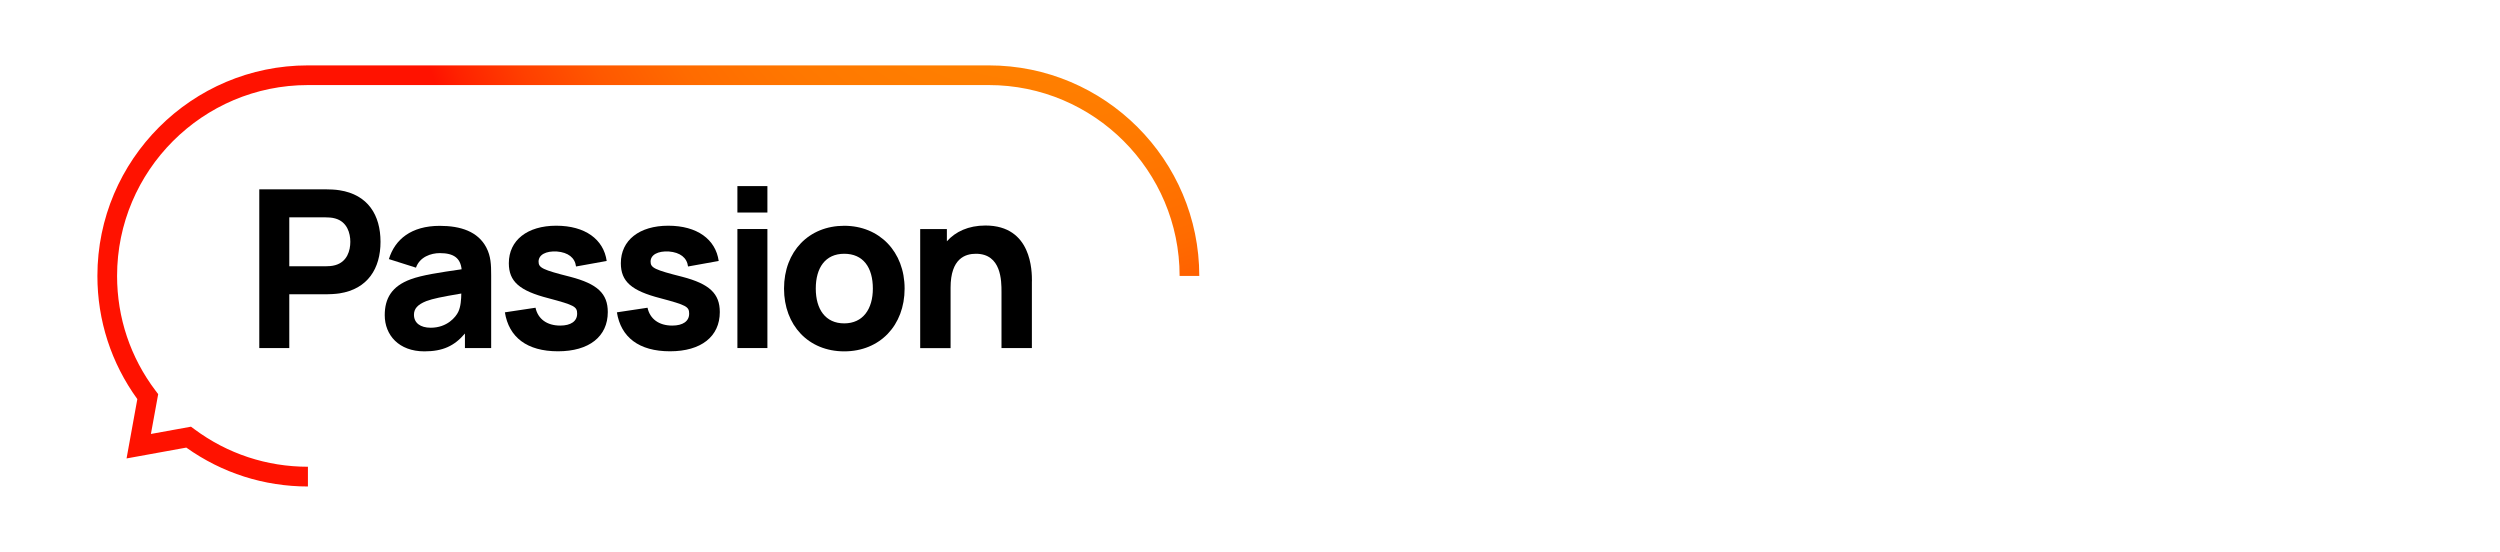 <?xml version="1.0" encoding="UTF-8"?>
<svg id="Warstwa_1" xmlns="http://www.w3.org/2000/svg" version="1.1" xmlns:xlink="http://www.w3.org/1999/xlink" viewBox="0 0 385 85">
  <!-- Generator: Adobe Illustrator 29.5.1, SVG Export Plug-In . SVG Version: 2.1.0 Build 141)  -->
  <defs>
    <style>
      .st0 {
        fill: url(#Gradient_bez_nazwy);
      }
    </style>
    <radialGradient id="Gradient_bez_nazwy" data-name="Gradient bez nazwy" cx="160" cy="110.52" fx="160" fy="110.52" r="130.1" gradientTransform="translate(0 86) scale(1 -1)" gradientUnits="userSpaceOnUse">
      <stop offset="0" stop-color="#ff8300"/>
      <stop offset=".26" stop-color="#ff8000"/>
      <stop offset=".39" stop-color="#ff7800"/>
      <stop offset=".5" stop-color="#ff6b00"/>
      <stop offset=".59" stop-color="#ff5800"/>
      <stop offset=".67" stop-color="#ff3f00"/>
      <stop offset=".74" stop-color="#f20"/>
      <stop offset=".77" stop-color="#ff1200"/>
    </radialGradient>
  </defs>
  <path class="st0" d="M47.44,74.92c-6.77,0-13.24-2.07-18.75-5.99l-9.2,1.67,1.66-9.14c-4.02-5.55-6.15-12.1-6.15-18.97,0-17.88,14.55-32.42,32.42-32.42h104.85c17.88,0,32.42,14.55,32.42,32.42h-3.03c0-16.21-13.19-29.39-29.39-29.39H47.42c-16.21,0-29.39,13.19-29.39,29.39,0,6.43,2.05,12.55,5.93,17.68l.4.53-1.12,6.13,6.17-1.12.53.39c5.09,3.78,11.14,5.78,17.48,5.78v3.03h.02Z"/>
  <g>
    <path d="M39.93,53.6v-24.44h10.32c.47,0,1.39.03,2.04.14,4.38.68,6.31,3.83,6.31,7.94s-1.97,7.26-6.31,7.94c-.64.1-1.6.14-2.04.14h-5.7v8.28h-4.62ZM44.55,41.01h5.5c.48,0,1.09-.03,1.56-.17,1.87-.51,2.34-2.27,2.34-3.6s-.48-3.09-2.34-3.6c-.47-.14-1.09-.17-1.56-.17h-5.5v7.53h0Z"/>
    <path d="M75.64,42.4v11.2h-4.04v-2.24c-1.63,1.93-3.43,2.75-6.24,2.75-3.94,0-6.11-2.51-6.11-5.57,0-2.55,1.05-4.45,4-5.53,1.76-.65,4.4-1.04,7.84-1.54-.19-1.71-1.19-2.49-3.36-2.49-1.36,0-3.09.58-3.67,2.24l-4.17-1.32c.92-3.02,3.43-5.12,7.84-5.12,3.22,0,5.87.88,7.16,3.33.71,1.36.75,2.65.75,4.31v-.02ZM71.05,45.2c-3.09.53-4.34.78-5.4,1.17-1.36.54-1.9,1.19-1.9,2.1,0,1.26.98,2,2.58,2,2.54,0,3.87-1.66,4.24-2.44.39-.8.46-1.95.47-2.83h0Z"/>
    <path d="M77.75,48.1l4.72-.71c.37,1.73,1.76,2.75,3.8,2.75,1.66,0,2.61-.68,2.61-1.83,0-1.09-.44-1.32-4.41-2.38-4.48-1.15-6.11-2.58-6.11-5.4,0-3.53,2.85-5.77,7.3-5.77s7.3,2.1,7.77,5.43l-4.72.85c-.17-1.36-1.22-2.17-2.95-2.31-1.7-.1-2.82.51-2.82,1.56,0,.95.61,1.26,4.89,2.34,4.17,1.09,5.77,2.58,5.77,5.43,0,3.77-2.88,6.04-7.67,6.04s-7.57-2.17-8.18-6.01h0Z"/>
    <path d="M95,48.1l4.72-.71c.37,1.73,1.76,2.75,3.8,2.75,1.66,0,2.61-.68,2.61-1.83,0-1.09-.44-1.32-4.41-2.38-4.48-1.15-6.11-2.58-6.11-5.4,0-3.53,2.85-5.77,7.3-5.77s7.3,2.1,7.77,5.43l-4.72.85c-.17-1.36-1.22-2.17-2.95-2.31-1.7-.1-2.82.51-2.82,1.56,0,.95.61,1.26,4.89,2.34,4.17,1.09,5.77,2.58,5.77,5.43,0,3.77-2.88,6.04-7.67,6.04s-7.57-2.17-8.18-6.01h0Z"/>
    <path d="M113.56,32.73v-4.07h4.62v4.07h-4.62ZM113.56,53.6v-18.33h4.62v18.33h-4.62Z"/>
    <path d="M120.74,44.44c0-5.74,3.84-9.67,9.27-9.67s9.3,4.01,9.3,9.67-3.8,9.67-9.3,9.67-9.27-4.01-9.27-9.67ZM134.42,44.44c0-3.26-1.49-5.36-4.41-5.36s-4.38,2.17-4.38,5.36,1.49,5.36,4.38,5.36,4.41-2.21,4.41-5.36Z"/>
    <path d="M158.91,43.32v10.28h-4.68v-8.65c0-1.66,0-5.87-3.94-5.87-1.6,0-3.9.68-3.9,5.23v9.3h-4.68v-18.33h4.11v1.88c1.32-1.48,3.31-2.43,5.94-2.43,7.16,0,7.16,7.06,7.16,8.59h-.01Z"/>
  </g>
</svg>